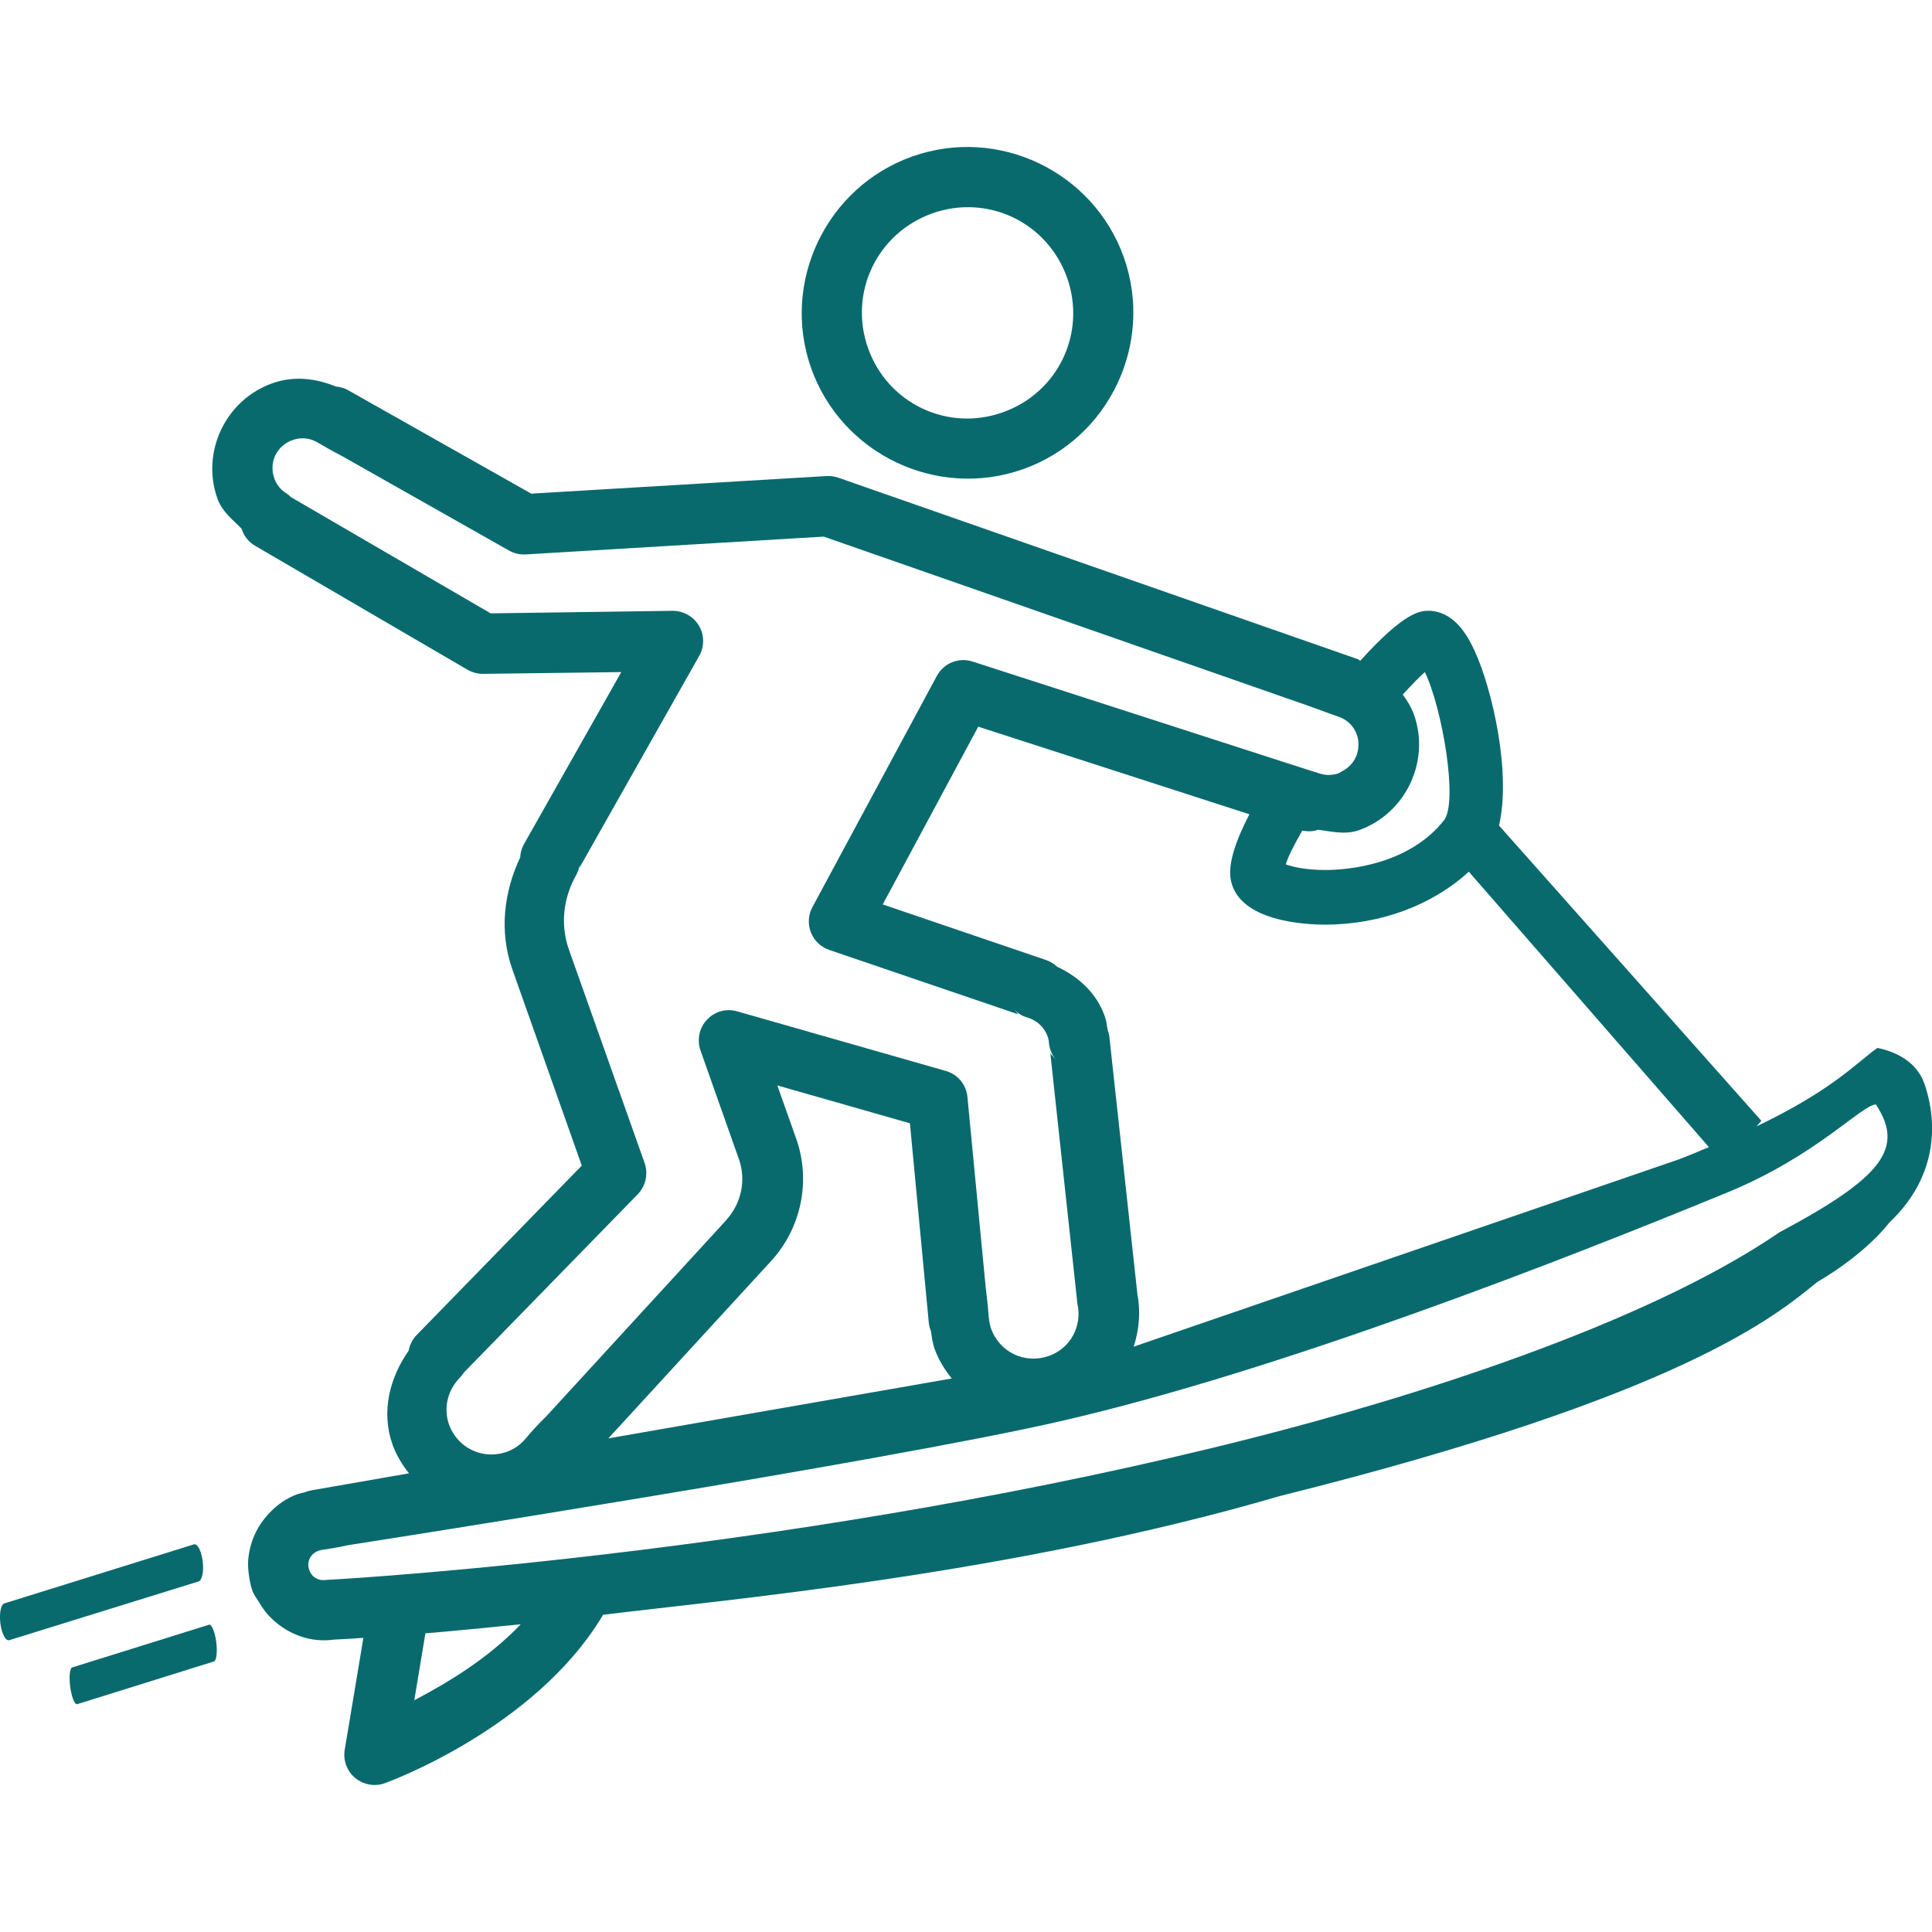 <?xml version="1.0" encoding="utf-8"?>

<!DOCTYPE svg PUBLIC "-//W3C//DTD SVG 1.1//EN" "http://www.w3.org/Graphics/SVG/1.1/DTD/svg11.dtd">
<svg version="1.1" id="Layer_1" xmlns="http://www.w3.org/2000/svg" xmlns:xlink="http://www.w3.org/1999/xlink" x="0px" y="0px"
	 width="32px" height="32px" viewBox="0 0 32 32" enable-background="new 0 0 32 32" xml:space="preserve">
<g>
	<g>
		<path fill="#096a6e" d="M3.357,25.855c0.022,0.166-0.008,0.318-0.066,0.338l-3.136,0.973c-0.061,0.021-0.125-0.105-0.148-0.271
			l0,0c-0.022-0.17,0.007-0.324,0.066-0.338L3.21,25.58C3.27,25.561,3.334,25.684,3.357,25.855L3.357,25.855z"/>
		<path fill="#096a6e" d="M3.581,27.191c0.022,0.17,0.005,0.316-0.038,0.328l-2.262,0.707c-0.043,0.012-0.095-0.113-0.118-0.285l0,0
			c-0.022-0.17-0.007-0.316,0.036-0.324l2.264-0.707C3.505,26.898,3.558,27.025,3.581,27.191L3.581,27.191z"/>
	</g>
	<g>
		<path fill="none" d="M20.389,14.589c-0.061-0.268,0.078-0.668,0.305-1.104l-4.491-1.451l-1.582,2.944l2.704,0.921
			c0.066,0.022,0.131,0.061,0.184,0.111c0.348,0.163,0.65,0.429,0.789,0.819c0.029,0.079,0.035,0.151,0.047,0.224
			c0.016,0.041,0.027,0.084,0.031,0.129l0.463,4.252l-0.01-0.049c0.068,0.313,0.043,0.625-0.051,0.918l9.023-3.1
			c0.186-0.07,0.34-0.137,0.504-0.205l-3.977-4.562c-0.594,0.545-1.443,0.875-2.377,0.875
			C21.621,15.313,20.537,15.262,20.389,14.589z"/>
		<path fill="none" d="M22.508,13.751c-0.23,0.08-0.451,0.021-0.676-0.008c-0.084,0.031-0.174,0.031-0.262,0.015
			c-0.129,0.222-0.232,0.421-0.273,0.559c0.119,0.043,0.342,0.093,0.654,0.093c0.309,0,1.361-0.061,1.965-0.822
			c0.24-0.302-0.033-1.876-0.316-2.456c-0.102,0.09-0.229,0.224-0.365,0.373c0.074,0.101,0.141,0.207,0.186,0.332
			C23.693,12.61,23.281,13.476,22.508,13.751z"/>
		<path fill="none" d="M8.398,24.047c0.125-0.045,0.229-0.119,0.315-0.223c0.175-0.211,0.337-0.363,0.337-0.363l2.987-3.256h-0.002
			c0.249-0.275,0.331-0.66,0.206-1.01l-0.635-1.797c-0.062-0.176-0.021-0.375,0.108-0.508c0.127-0.139,0.32-0.19,0.5-0.139
			l3.455,0.987c0.197,0.057,0.34,0.223,0.359,0.434l0.303,3.158c0,0,0.03,0.227,0.05,0.486c0.009,0.076,0.021,0.137,0.036,0.184
			c0.142,0.398,0.562,0.598,0.958,0.459c0.361-0.127,0.555-0.498,0.475-0.861c-0.002-0.018-0.008-0.033-0.006-0.053L17.4,17.449
			l0.09,0.1c-0.064-0.076-0.104-0.174-0.113-0.271c-0.004-0.047-0.012-0.084-0.023-0.113c-0.057-0.158-0.18-0.263-0.328-0.31
			c-0.095-0.025-0.182-0.08-0.243-0.157l0.087,0.103l-3.132-1.067c-0.14-0.049-0.25-0.153-0.304-0.291
			c-0.053-0.136-0.045-0.289,0.025-0.418l2.06-3.828c0.115-0.213,0.363-0.313,0.592-0.24l5.119,1.653l0.547,0.176
			c0.02,0.004,0.041,0.009,0.059,0.018c0.113,0.041,0.225,0.043,0.336,0.005c0.018-0.006,0.029-0.018,0.045-0.027
			c0.158-0.075,0.26-0.215,0.281-0.377c0.01-0.076,0.008-0.154-0.021-0.233c-0.053-0.153-0.168-0.256-0.314-0.305
			c-0.068-0.023-0.197-0.069-0.305-0.11c-0.094-0.033-0.172-0.062-0.172-0.062l-8.039-2.807L8.71,9.184
			C8.613,9.188,8.519,9.168,8.433,9.12L5.668,7.555c0,0-0.179-0.09-0.401-0.223C5.139,7.256,4.993,7.237,4.848,7.288
			C4.58,7.384,4.449,7.657,4.544,7.924C4.582,8.033,4.653,8.116,4.75,8.176c0.024,0.016,0.044,0.03,0.063,0.051c0,0,0,0-0.001,0.002
			l3.314,1.929l3.013-0.042c0.177-0.001,0.345,0.093,0.437,0.246c0.091,0.153,0.092,0.346,0.004,0.501l-1.984,3.51l0.008-0.067
			c-0.009,0.067-0.031,0.131-0.063,0.189c-0.208,0.371-0.268,0.811-0.117,1.238l1.252,3.529c0.063,0.18,0.019,0.381-0.114,0.518
			l-2.884,2.957c0,0.004,0,0.004-0.001,0.006c-0.017,0.025-0.038,0.051-0.059,0.072c-0.198,0.201-0.278,0.49-0.179,0.775
			C7.581,23.986,8.001,24.186,8.398,24.047z"/>
		<path fill="none" d="M16.61,6.83c0.916-0.325,1.388-1.314,1.064-2.23c-0.326-0.916-1.315-1.39-2.232-1.065
			c-0.914,0.326-1.389,1.314-1.065,2.231C14.701,6.683,15.695,7.156,16.61,6.83z"/>
		<path fill="none" d="M28.611,19.75c-2.775,1.141-7.418,2.955-11.037,3.787c-2.918,0.674-11.804,2.055-11.804,2.055
			s-0.195,0.045-0.447,0.08C5.3,25.678,5.286,25.68,5.272,25.686c-0.134,0.049-0.2,0.186-0.151,0.318
			c0.04,0.121,0.155,0.182,0.271,0.166c0.016-0.002,0.031-0.004,0.047-0.004c0.649-0.033,8.031-0.498,15.3-2.348
			c2.537-0.645,6.463-1.854,8.734-3.408c1.705-0.91,2.074-1.393,1.594-2.117C30.828,18.305,30.078,19.148,28.611,19.75z"/>
		<path fill="none" d="M10.076,23.824l5.688-0.992c-0.119-0.148-0.22-0.311-0.286-0.496c-0.033-0.102-0.043-0.188-0.057-0.283
			c-0.019-0.047-0.032-0.094-0.037-0.143l-0.313-3.305l-2.196-0.627l0.313,0.883c0.245,0.693,0.086,1.475-0.411,2.02L10.076,23.824z
			"/>
		<path fill="none" d="M6.862,28.162c0.542-0.287,1.219-0.688,1.762-1.26c-0.61,0.063-1.131,0.113-1.579,0.15L6.862,28.162z"/>
		<path fill="#096a6e" d="M31.871,17.941c-0.123-0.342-0.447-0.518-0.775-0.584c-0.334,0.232-0.721,0.686-2.002,1.299l0.08-0.092
			l-4.346-4.891c0.205-0.865-0.109-2.255-0.404-2.894c-0.129-0.279-0.346-0.649-0.754-0.663c-0.146,0-0.404,0.013-1.139,0.828
			c-0.016-0.007-0.027-0.021-0.041-0.026l-8.608-3.007c-0.062-0.02-0.128-0.031-0.194-0.026L8.799,8.176L5.766,6.463
			C5.704,6.428,5.635,6.407,5.562,6.402C5.236,6.268,4.872,6.22,4.514,6.347C3.74,6.619,3.326,7.483,3.601,8.258
			C3.679,8.475,3.851,8.605,4,8.754c0.037,0.121,0.117,0.224,0.227,0.287l3.52,2.054c0.08,0.044,0.169,0.069,0.26,0.066l2.283-0.029
			l-1.609,2.845c-0.034,0.061-0.057,0.128-0.063,0.198v0.021c-0.269,0.568-0.357,1.228-0.129,1.868l1.147,3.242l-2.734,2.805
			c-0.069,0.07-0.116,0.164-0.134,0.262c-0.311,0.443-0.46,1.004-0.267,1.553c0.064,0.178,0.16,0.334,0.273,0.477l-1.612,0.281
			c-0.035,0.008-0.07,0.014-0.102,0.029c-0.042,0.014-0.08,0.018-0.122,0.031c-0.19,0.066-0.351,0.182-0.482,0.322
			c-0.098,0.104-0.179,0.223-0.238,0.354c-0.06,0.135-0.098,0.283-0.108,0.432c-0.006,0.104,0.006,0.205,0.024,0.309
			c0.012,0.061,0.023,0.119,0.043,0.178c0.026,0.076,0.076,0.137,0.115,0.201c0.06,0.104,0.126,0.193,0.21,0.271
			c0.272,0.26,0.646,0.402,1.031,0.346c0.109-0.004,0.304-0.016,0.486-0.029l-0.31,1.857C5.68,29.16,5.75,29.342,5.888,29.453
			c0.14,0.111,0.329,0.145,0.497,0.078c0,0,2.479-0.889,3.604-2.785c2.004-0.248,6.761-0.666,11.203-1.965
			c6.727-1.678,8.24-3.008,8.908-3.547c0.828-0.486,1.186-0.975,1.186-0.977C32.246,19.355,32.008,18.326,31.871,17.941z
			 M24.328,14.438L28.305,19c-0.164,0.068-0.318,0.135-0.504,0.205l-9.023,3.1c0.094-0.293,0.119-0.605,0.051-0.918l0.01,0.049
			l-0.463-4.252c-0.004-0.045-0.016-0.088-0.031-0.129c-0.012-0.073-0.018-0.145-0.047-0.224c-0.139-0.391-0.441-0.656-0.789-0.819
			c-0.053-0.051-0.117-0.089-0.184-0.111l-2.704-0.921l1.582-2.944l4.491,1.451c-0.227,0.436-0.365,0.836-0.305,1.104
			c0.148,0.673,1.232,0.724,1.563,0.724C22.885,15.313,23.734,14.983,24.328,14.438z M23.6,11.132
			c0.283,0.58,0.557,2.154,0.316,2.456c-0.604,0.761-1.656,0.822-1.965,0.822c-0.313,0-0.535-0.05-0.654-0.093
			c0.041-0.138,0.145-0.337,0.273-0.559c0.088,0.016,0.178,0.016,0.262-0.015c0.225,0.029,0.445,0.087,0.676,0.008
			c0.773-0.275,1.186-1.141,0.912-1.914c-0.045-0.125-0.111-0.231-0.186-0.332C23.371,11.356,23.498,11.222,23.6,11.132z
			 M7.619,22.816c0.021-0.021,0.042-0.047,0.059-0.072c0.001-0.002,0.001-0.002,0.001-0.006l2.884-2.957
			c0.132-0.137,0.176-0.338,0.114-0.518l-1.252-3.529c-0.151-0.428-0.091-0.867,0.117-1.238c0.031-0.059,0.053-0.122,0.063-0.189
			l-0.008,0.067l1.984-3.51c0.088-0.155,0.087-0.348-0.004-0.501c-0.092-0.153-0.259-0.247-0.437-0.246l-3.013,0.042L4.812,8.23
			c0.001-0.002,0.001-0.002,0.001-0.002C4.794,8.207,4.774,8.192,4.75,8.176C4.653,8.116,4.582,8.033,4.544,7.924
			C4.449,7.657,4.58,7.384,4.848,7.288c0.145-0.051,0.291-0.032,0.418,0.044c0.223,0.132,0.401,0.223,0.401,0.223L8.433,9.12
			c0.085,0.048,0.18,0.068,0.277,0.063l4.934-0.295l8.039,2.807c0,0,0.078,0.028,0.172,0.062c0.107,0.041,0.236,0.087,0.305,0.11
			c0.146,0.049,0.262,0.151,0.314,0.305c0.029,0.079,0.031,0.157,0.021,0.233c-0.021,0.162-0.123,0.302-0.281,0.377
			c-0.016,0.009-0.027,0.021-0.045,0.027c-0.111,0.038-0.223,0.035-0.336-0.005c-0.018-0.009-0.039-0.014-0.059-0.018l-0.547-0.176
			l-5.119-1.653c-0.229-0.074-0.477,0.026-0.592,0.24l-2.06,3.828c-0.07,0.129-0.078,0.282-0.025,0.418
			c0.054,0.138,0.164,0.242,0.304,0.291l3.132,1.067l-0.087-0.103c0.061,0.077,0.147,0.132,0.243,0.157
			c0.148,0.047,0.271,0.152,0.328,0.31c0.012,0.029,0.02,0.066,0.023,0.113c0.01,0.098,0.049,0.195,0.113,0.271l-0.09-0.1
			l0.443,4.096c-0.002,0.02,0.004,0.035,0.006,0.053c0.08,0.363-0.113,0.734-0.475,0.861c-0.397,0.139-0.817-0.061-0.958-0.459
			c-0.016-0.047-0.027-0.107-0.036-0.184c-0.02-0.26-0.05-0.486-0.05-0.486l-0.303-3.158c-0.019-0.211-0.162-0.377-0.359-0.434
			l-3.455-0.987c-0.18-0.052-0.373,0-0.5,0.139c-0.129,0.133-0.169,0.333-0.108,0.508l0.635,1.797
			c0.125,0.35,0.043,0.734-0.206,1.01h0.002l-2.987,3.256c0,0-0.162,0.152-0.337,0.363c-0.087,0.104-0.19,0.178-0.315,0.223
			c-0.396,0.139-0.817-0.061-0.958-0.455C7.34,23.307,7.421,23.018,7.619,22.816z M13.188,18.861l-0.313-0.883l2.196,0.627
			l0.313,3.305c0.005,0.049,0.018,0.096,0.037,0.143c0.013,0.096,0.023,0.182,0.057,0.283c0.066,0.186,0.167,0.348,0.286,0.496
			l-5.688,0.992l2.701-2.943C13.274,20.336,13.433,19.555,13.188,18.861z M6.862,28.162l0.184-1.109
			c0.448-0.037,0.969-0.088,1.579-0.15C8.081,27.475,7.405,27.875,6.862,28.162z M29.475,20.41
			c-2.271,1.555-6.197,2.764-8.734,3.408c-7.269,1.85-14.651,2.314-15.3,2.348c-0.016,0-0.031,0.002-0.047,0.004
			c-0.116,0.016-0.231-0.045-0.271-0.166c-0.049-0.133,0.017-0.27,0.151-0.318c0.013-0.006,0.027-0.008,0.051-0.014
			c0.252-0.035,0.447-0.08,0.447-0.08s8.885-1.381,11.804-2.055c3.619-0.832,8.262-2.646,11.037-3.787
			c1.467-0.602,2.217-1.445,2.457-1.457C31.549,19.018,31.18,19.5,29.475,20.41z"/>
		<path fill="#096a6e" d="M5.538,27.156H5.536c-0.016,0-0.035,0.002-0.047,0.002L5.538,27.156z"/>
		<path fill="#096a6e" d="M16.943,7.772c1.426-0.505,2.176-2.082,1.672-3.508c-0.506-1.425-2.081-2.178-3.506-1.672
			c-1.425,0.507-2.177,2.083-1.674,3.506C13.941,7.523,15.518,8.275,16.943,7.772z M15.442,3.534
			c0.917-0.325,1.906,0.149,2.232,1.065c0.324,0.916-0.148,1.905-1.064,2.23c-0.915,0.327-1.909-0.147-2.233-1.064
			C14.053,4.849,14.528,3.86,15.442,3.534z"/>
	</g>
</g>
</svg>
